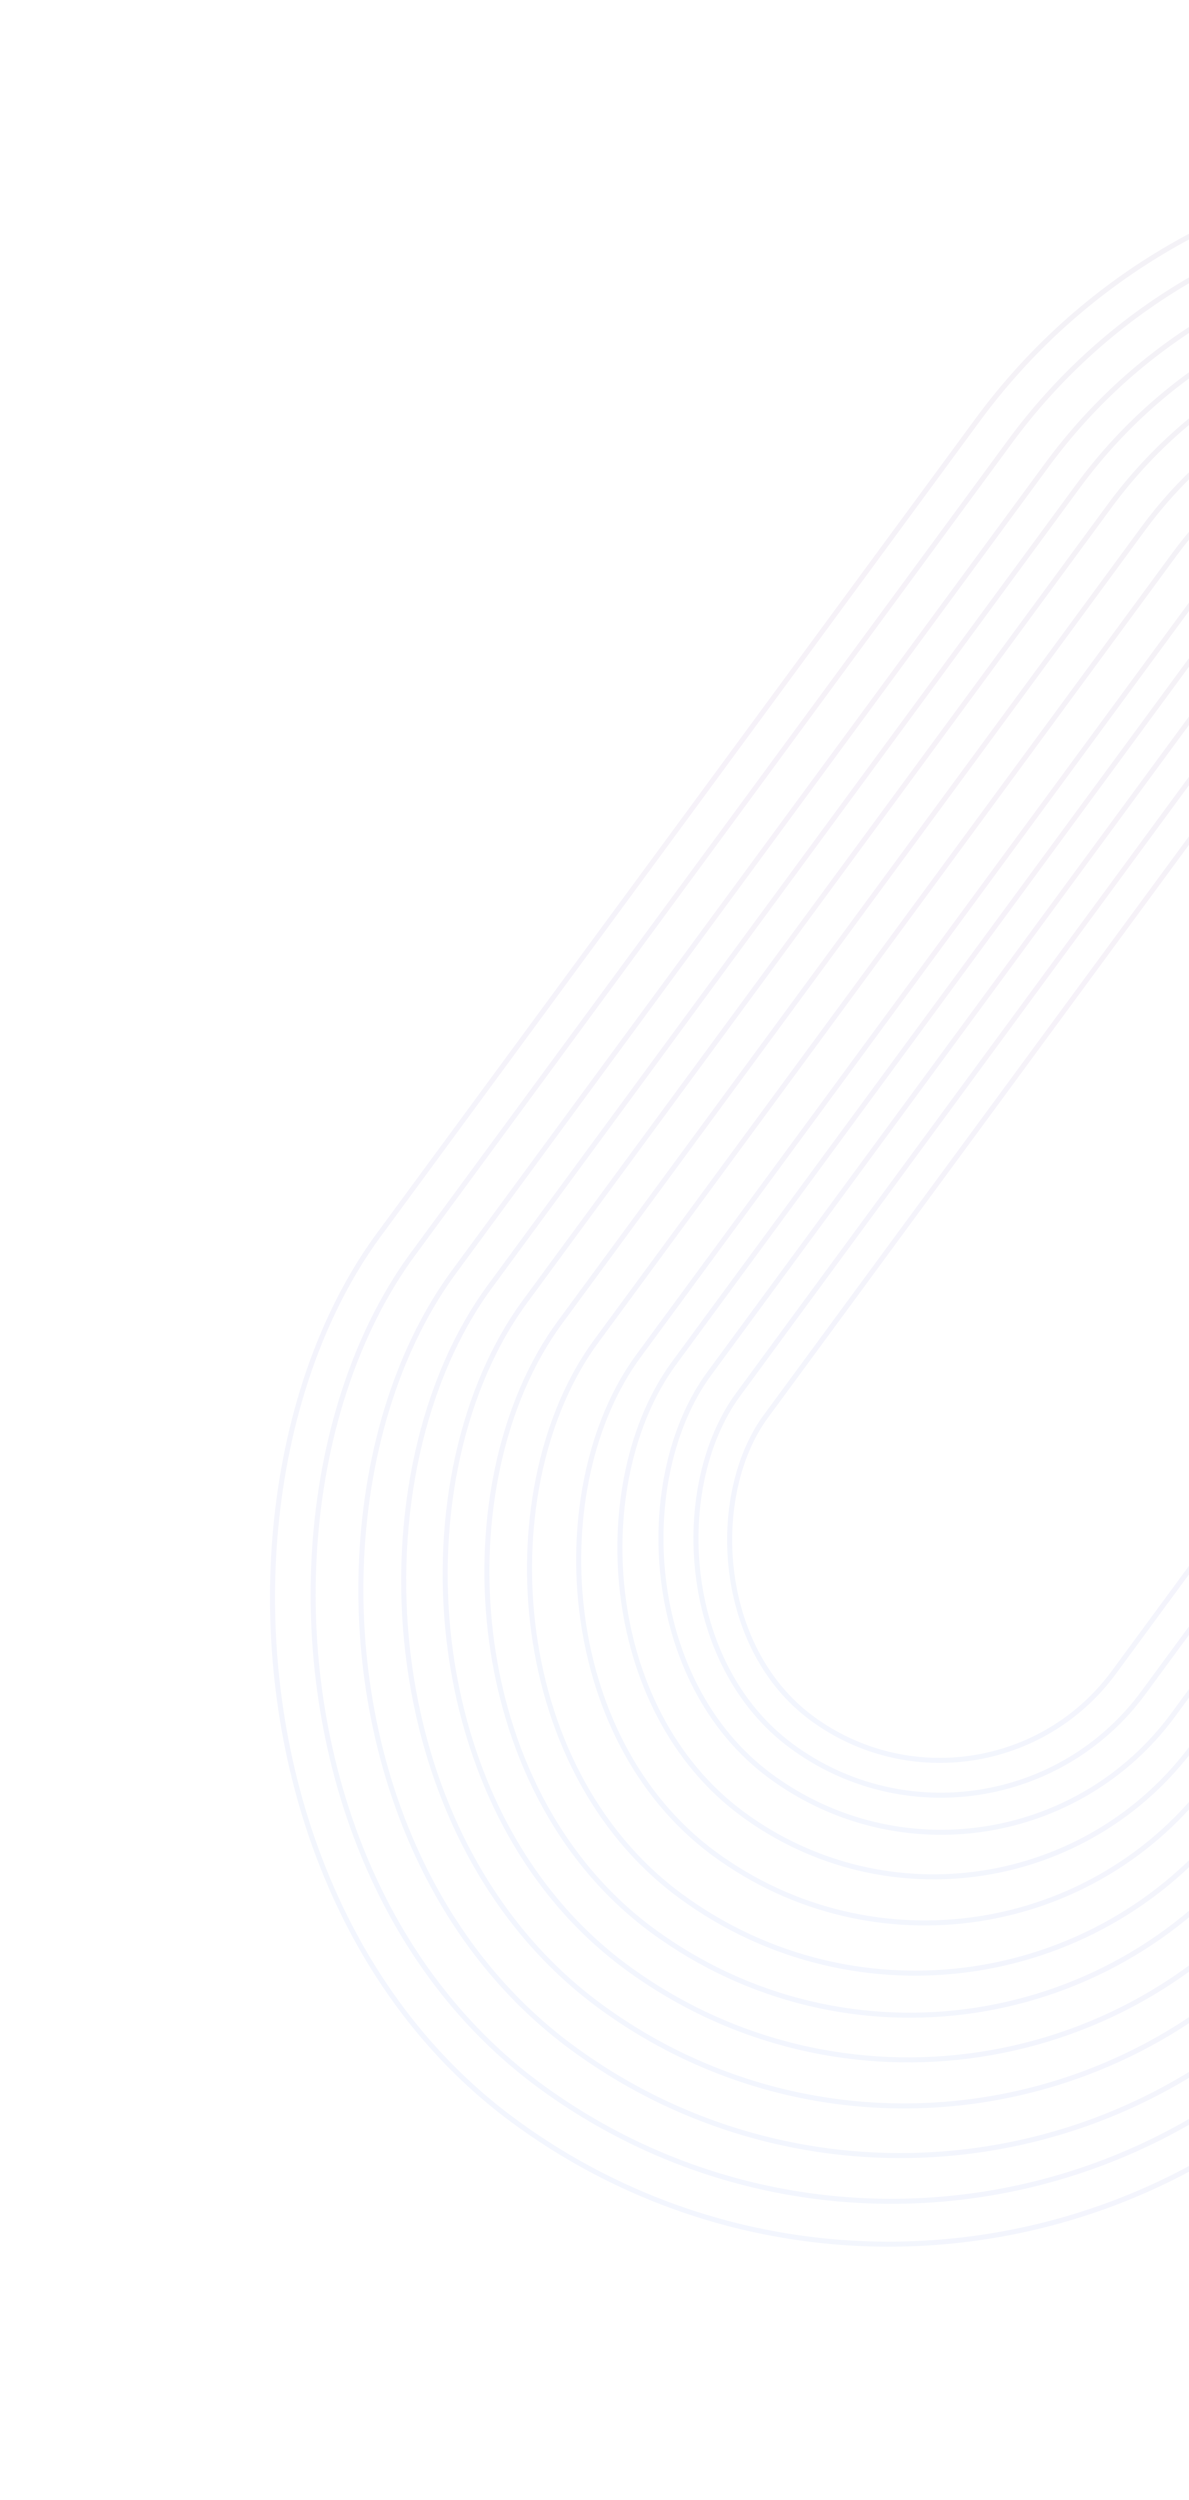 <svg xmlns="http://www.w3.org/2000/svg" width="709" height="1490" viewBox="0 0 709 1490" fill="none"><rect x="840.258" y="140.045" width="472.897" height="1054.96" rx="236.448" transform="rotate(36.323 840.258 140.045)" stroke="url(#paint0_linear_963_2736)" stroke-opacity="0.05" stroke-width="3"></rect><rect x="846.699" y="174.344" width="424.355" height="998.947" rx="212.177" transform="rotate(36.323 846.699 174.344)" stroke="url(#paint1_linear_963_2736)" stroke-opacity="0.05" stroke-width="3"></rect><rect x="850.813" y="201.905" width="384.473" height="950.109" rx="192.236" transform="rotate(36.323 850.813 201.905)" stroke="url(#paint2_linear_963_2736)" stroke-opacity="0.05" stroke-width="3"></rect><rect x="854.231" y="232.015" width="343.387" height="899.828" rx="171.693" transform="rotate(36.323 854.231 232.015)" stroke="url(#paint3_linear_963_2736)" stroke-opacity="0.05" stroke-width="3"></rect><rect x="858.249" y="262.458" width="299.971" height="855.819" rx="149.986" transform="rotate(36.323 858.249 262.458)" stroke="url(#paint4_linear_963_2736)" stroke-opacity="0.05" stroke-width="3"></rect><rect x="862.264" y="292.49" width="257.582" height="813.469" rx="128.791" transform="rotate(36.323 862.264 292.49)" stroke="url(#paint5_linear_963_2736)" stroke-opacity="0.05" stroke-width="3"></rect><rect x="835.249" y="106.225" width="518.521" height="1105.77" rx="259.261" transform="rotate(36.323 835.249 106.225)" stroke="url(#paint6_linear_963_2736)" stroke-opacity="0.05" stroke-width="3"></rect><rect x="829.634" y="73.084" width="567.717" height="1155.93" rx="283.859" transform="rotate(36.323 829.634 73.084)" stroke="url(#paint7_linear_963_2736)" stroke-opacity="0.05" stroke-width="3"></rect><rect x="824.43" y="42.721" width="613.518" height="1205.32" rx="306.759" transform="rotate(36.323 824.43 42.721)" stroke="url(#paint8_linear_963_2736)" stroke-opacity="0.05" stroke-width="3"></rect><rect x="820.091" y="10.792" width="661.431" height="1258.28" rx="330.716" transform="rotate(36.323 820.091 10.792)" stroke="url(#paint9_linear_963_2736)" stroke-opacity="0.05" stroke-width="3"></rect><rect x="812.132" y="-22.291" width="709.042" height="1309.93" rx="354.521" transform="rotate(36.323 812.132 -22.291)" stroke="url(#paint10_linear_963_2736)" stroke-opacity="0.05" stroke-width="3"></rect><rect x="806.594" y="-53.903" width="755.56" height="1358.17" rx="377.78" transform="rotate(36.323 806.594 -53.903)" stroke="url(#paint11_linear_963_2736)" stroke-opacity="0.05" stroke-width="3"></rect><defs><linearGradient id="paint0_linear_963_2736" x1="1077.89" y1="137.948" x2="1077.89" y2="1195.91" gradientUnits="userSpaceOnUse"><stop stop-color="#050C43"></stop><stop offset="0.42" stop-color="#530080"></stop><stop offset="1" stop-color="#124FEC"></stop></linearGradient><linearGradient id="paint1_linear_963_2736" x1="1060.06" y1="172.247" x2="1060.06" y2="1174.19" gradientUnits="userSpaceOnUse"><stop stop-color="#050C43"></stop><stop offset="0.42" stop-color="#530080"></stop><stop offset="1" stop-color="#124FEC"></stop></linearGradient><linearGradient id="paint2_linear_963_2736" x1="1044.23" y1="199.808" x2="1044.23" y2="1152.92" gradientUnits="userSpaceOnUse"><stop stop-color="#050C43"></stop><stop offset="0.42" stop-color="#530080"></stop><stop offset="1" stop-color="#124FEC"></stop></linearGradient><linearGradient id="paint3_linear_963_2736" x1="1027.1" y1="229.918" x2="1027.1" y2="1132.75" gradientUnits="userSpaceOnUse"><stop stop-color="#050C43"></stop><stop offset="0.42" stop-color="#530080"></stop><stop offset="1" stop-color="#124FEC"></stop></linearGradient><linearGradient id="paint4_linear_963_2736" x1="1009.41" y1="260.361" x2="1009.41" y2="1119.18" gradientUnits="userSpaceOnUse"><stop stop-color="#050C43"></stop><stop offset="0.42" stop-color="#530080"></stop><stop offset="1" stop-color="#124FEC"></stop></linearGradient><linearGradient id="paint5_linear_963_2736" x1="992.235" y1="290.393" x2="992.235" y2="1106.86" gradientUnits="userSpaceOnUse"><stop stop-color="#050C43"></stop><stop offset="0.42" stop-color="#530080"></stop><stop offset="1" stop-color="#124FEC"></stop></linearGradient><linearGradient id="paint6_linear_963_2736" x1="1095.69" y1="104.128" x2="1095.69" y2="1212.89" gradientUnits="userSpaceOnUse"><stop stop-color="#050C43"></stop><stop offset="0.42" stop-color="#530080"></stop><stop offset="1" stop-color="#124FEC"></stop></linearGradient><linearGradient id="paint7_linear_963_2736" x1="1114.67" y1="70.987" x2="1114.67" y2="1229.92" gradientUnits="userSpaceOnUse"><stop stop-color="#050C43"></stop><stop offset="0.42" stop-color="#530080"></stop><stop offset="1" stop-color="#124FEC"></stop></linearGradient><linearGradient id="paint8_linear_963_2736" x1="1132.37" y1="40.624" x2="1132.37" y2="1248.95" gradientUnits="userSpaceOnUse"><stop stop-color="#050C43"></stop><stop offset="0.42" stop-color="#530080"></stop><stop offset="1" stop-color="#124FEC"></stop></linearGradient><linearGradient id="paint9_linear_963_2736" x1="1151.99" y1="8.695" x2="1151.99" y2="1269.98" gradientUnits="userSpaceOnUse"><stop stop-color="#050C43"></stop><stop offset="0.42" stop-color="#530080"></stop><stop offset="1" stop-color="#124FEC"></stop></linearGradient><linearGradient id="paint10_linear_963_2736" x1="1167.83" y1="-24.388" x2="1167.83" y2="1288.54" gradientUnits="userSpaceOnUse"><stop stop-color="#050C43"></stop><stop offset="0.42" stop-color="#530080"></stop><stop offset="1" stop-color="#124FEC"></stop></linearGradient><linearGradient id="paint11_linear_963_2736" x1="1185.55" y1="-56" x2="1185.55" y2="1305.17" gradientUnits="userSpaceOnUse"><stop stop-color="#050C43"></stop><stop offset="0.42" stop-color="#530080"></stop><stop offset="1" stop-color="#124FEC"></stop></linearGradient></defs></svg>